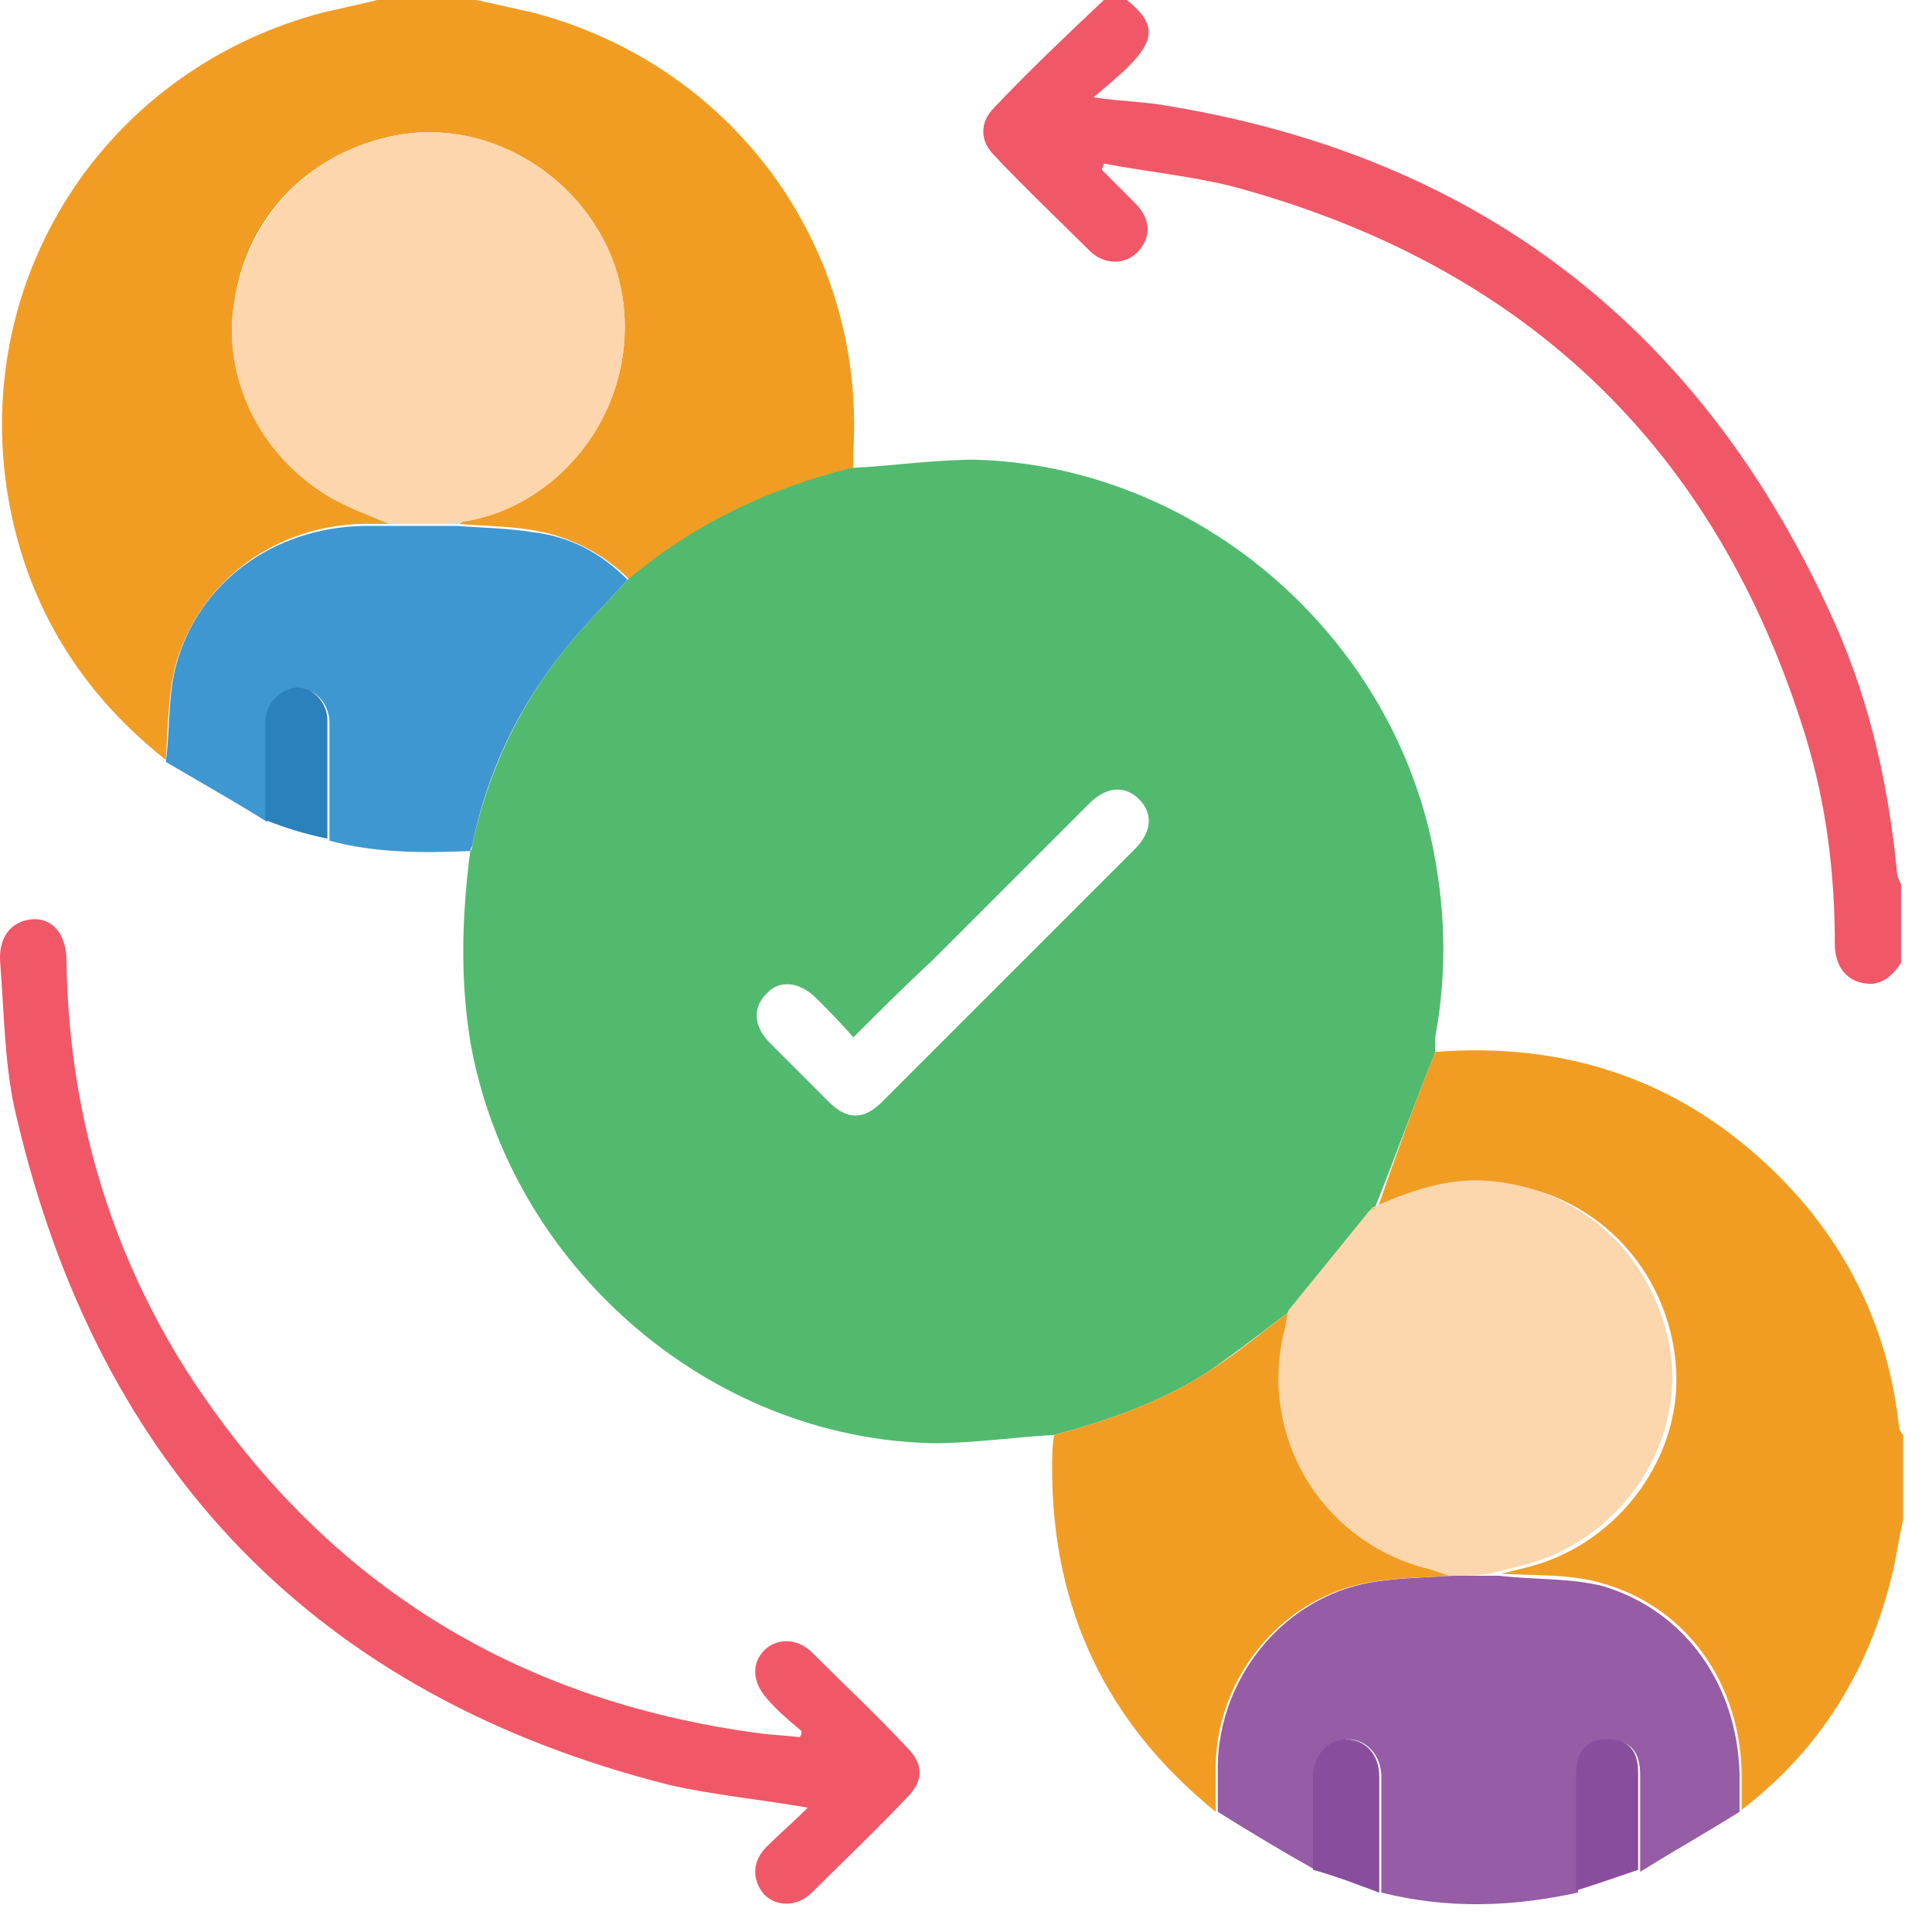 <svg width="61" height="61" viewBox="0 0 61 61" fill="none" xmlns="http://www.w3.org/2000/svg">
<path d="M15.044 0C15.632 0.131 16.221 0.262 16.809 0.392C23.085 2.027 27.335 7.715 26.943 14.252C26.943 14.448 26.943 14.579 26.943 14.775C24.328 15.429 21.974 16.541 19.882 18.306C19.032 17.456 17.986 16.933 16.809 16.737C16.025 16.606 15.24 16.606 14.456 16.541C14.521 16.541 14.586 16.475 14.586 16.475C17.463 16.017 20.078 13.206 19.686 9.611C19.294 6.146 15.763 3.53 12.298 4.315C9.683 4.903 7.787 6.865 7.395 9.545C7.003 11.899 8.245 14.383 10.402 15.691C10.991 16.017 11.644 16.279 12.298 16.541C12.037 16.541 11.71 16.541 11.448 16.541C8.702 16.606 6.349 18.306 5.564 20.921C5.303 21.901 5.303 22.948 5.237 23.994C2.426 21.771 0.726 18.894 0.203 15.364C-0.777 8.499 3.472 2.157 10.206 0.392C10.794 0.262 11.383 0.131 11.906 0C12.952 0 13.998 0 15.044 0Z" fill="#F19D24"/>
<path d="M45.314 33.213C49.498 32.886 53.159 34.128 56.166 37.136C58.324 39.293 59.631 41.974 59.958 45.046C59.958 45.112 60.024 45.242 60.089 45.308C60.089 46.223 60.089 47.138 60.089 47.988C59.958 48.511 59.893 49.1 59.762 49.623C59.043 52.696 57.474 55.245 54.99 57.141C54.99 56.749 54.99 56.357 54.99 55.964C54.924 53.153 53.29 50.8 50.675 50.015C49.629 49.688 48.517 49.754 47.406 49.688C47.667 49.623 47.929 49.557 48.19 49.492C51.132 48.773 53.224 45.896 52.898 42.954C52.571 39.751 49.956 37.332 46.752 37.332C45.575 37.332 44.529 37.724 43.483 38.182C44.072 36.482 44.66 34.847 45.314 33.213Z" fill="#F19D24"/>
<path d="M35.573 0C36.488 0.719 36.488 1.242 35.638 2.092C35.311 2.419 34.984 2.68 34.526 3.073C35.376 3.204 36.096 3.204 36.815 3.334C46.818 4.969 53.813 10.46 57.932 19.679C59.043 22.163 59.632 24.843 59.893 27.524C59.893 27.655 59.958 27.785 60.024 27.916C60.024 28.766 60.024 29.551 60.024 30.401C59.762 30.793 59.435 31.12 58.912 31.054C58.324 30.989 57.932 30.531 57.932 29.812C57.932 27.589 57.67 25.432 57.016 23.274C54.205 14.122 48.125 8.368 38.907 5.884C37.599 5.557 36.226 5.426 34.853 5.165C34.853 5.23 34.788 5.296 34.788 5.361C35.115 5.688 35.507 6.08 35.834 6.407C36.357 6.93 36.357 7.518 35.9 7.976C35.507 8.368 34.853 8.368 34.396 7.911C33.415 6.93 32.369 5.949 31.388 4.903C30.931 4.446 30.931 3.857 31.388 3.4C32.5 2.223 33.677 1.111 34.853 0C35.115 0 35.377 0 35.573 0Z" fill="#F05867"/>
<path d="M45.314 33.212C44.66 34.846 44.072 36.481 43.418 38.115C43.352 38.18 43.352 38.18 43.287 38.246C42.437 39.292 41.587 40.338 40.737 41.384C39.887 42.038 39.038 42.691 38.188 43.28C36.684 44.261 34.984 44.849 33.284 45.306C32.042 45.372 30.735 45.568 29.492 45.568C22.366 45.437 16.09 39.946 14.848 32.885C14.521 30.858 14.586 28.897 14.848 26.87C14.913 26.805 14.913 26.739 14.913 26.674C15.371 24.517 16.286 22.49 17.659 20.724C18.313 19.875 19.097 19.09 19.817 18.306C21.909 16.54 24.262 15.429 26.877 14.775C28.185 14.71 29.492 14.514 30.8 14.514C37.599 14.71 43.679 19.744 45.183 26.478C45.641 28.57 45.706 30.662 45.314 32.754C45.314 32.95 45.314 33.081 45.314 33.212ZM26.943 32.754C26.55 32.296 26.158 31.904 25.766 31.512C25.243 30.989 24.589 30.924 24.197 31.381C23.739 31.839 23.805 32.427 24.328 32.95C24.916 33.539 25.57 34.192 26.158 34.781C26.747 35.369 27.27 35.369 27.858 34.781C30.538 32.1 33.219 29.42 35.834 26.805C36.357 26.282 36.422 25.693 35.965 25.236C35.507 24.778 34.919 24.843 34.396 25.366C32.761 27.001 31.061 28.701 29.427 30.335C28.577 31.12 27.793 31.904 26.943 32.754Z" fill="#51BA6F"/>
<path d="M47.341 49.752C48.452 49.883 49.563 49.817 50.609 50.079C53.225 50.863 54.859 53.217 54.924 56.028C54.924 56.42 54.924 56.813 54.924 57.205C53.878 57.859 52.832 58.447 51.786 59.101C51.786 58.055 51.786 57.074 51.786 56.028C51.786 55.309 51.459 54.917 50.806 54.982C50.152 54.982 49.825 55.374 49.825 56.094C49.825 57.336 49.825 58.578 49.825 59.755C47.733 60.212 45.706 60.278 43.614 59.755C43.614 58.513 43.614 57.336 43.614 56.094C43.614 55.44 43.156 54.917 42.568 54.917C41.98 54.917 41.522 55.44 41.522 56.094C41.522 57.074 41.522 58.055 41.522 59.036C40.476 58.447 39.495 57.859 38.449 57.205C38.449 56.682 38.449 56.159 38.449 55.701C38.515 53.021 40.41 50.602 43.026 50.014C43.941 49.817 44.922 49.817 45.837 49.752C46.294 49.752 46.818 49.752 47.341 49.752Z" fill="#965CA5"/>
<path d="M25.308 54.655C24.916 54.328 24.524 54.001 24.197 53.609C23.739 53.086 23.739 52.498 24.131 52.105C24.524 51.713 25.177 51.713 25.635 52.171C26.616 53.151 27.662 54.132 28.642 55.178C29.166 55.701 29.166 56.224 28.642 56.747C27.662 57.793 26.616 58.774 25.635 59.755C25.177 60.212 24.524 60.212 24.131 59.82C23.739 59.362 23.739 58.774 24.197 58.316C24.589 57.924 25.047 57.532 25.504 57.074C24.001 56.812 22.562 56.682 21.124 56.355C10.01 53.544 3.145 46.417 0.53 35.303C0.138 33.734 0.138 32.034 0.007 30.4C-0.058 29.615 0.334 29.092 0.988 29.027C1.642 28.962 2.099 29.485 2.099 30.334C2.165 34.976 3.407 39.357 5.891 43.279C10.141 49.882 16.155 53.674 23.935 54.72C24.393 54.786 24.785 54.786 25.243 54.851C25.308 54.786 25.308 54.72 25.308 54.655Z" fill="#F05867"/>
<path d="M19.817 18.305C19.097 19.09 18.313 19.874 17.659 20.724C16.286 22.489 15.371 24.451 14.913 26.674C14.913 26.739 14.848 26.804 14.848 26.87C13.344 26.935 11.841 26.935 10.402 26.543C10.402 25.301 10.402 24.058 10.402 22.816C10.402 22.228 9.945 21.705 9.421 21.77C8.898 21.77 8.441 22.293 8.441 22.882C8.441 23.928 8.441 24.974 8.441 25.954C7.395 25.301 6.349 24.712 5.237 24.058C5.368 23.012 5.303 21.966 5.564 20.986C6.283 18.371 8.637 16.671 11.448 16.605C11.71 16.605 12.037 16.605 12.298 16.605C13.017 16.605 13.736 16.605 14.456 16.605C15.24 16.671 16.025 16.671 16.809 16.802C17.986 16.932 18.967 17.455 19.817 18.305Z" fill="#3F97D1"/>
<path d="M45.772 49.753C44.791 49.819 43.876 49.819 42.96 50.015C40.345 50.603 38.449 53.022 38.384 55.702C38.384 56.225 38.384 56.748 38.384 57.206C34.919 54.395 33.219 50.799 33.219 46.353C33.219 46.027 33.219 45.634 33.284 45.307C34.984 44.85 36.684 44.261 38.188 43.281C39.103 42.692 39.888 42.038 40.737 41.385C40.672 41.581 40.672 41.777 40.607 42.038C39.822 45.307 41.718 48.576 44.987 49.492C45.248 49.557 45.51 49.622 45.772 49.753Z" fill="#F19D24"/>
<path d="M41.456 59.037C41.456 58.056 41.456 57.075 41.456 56.095C41.456 55.441 41.914 54.918 42.503 54.918C43.091 54.918 43.549 55.376 43.549 56.095C43.549 57.337 43.549 58.514 43.549 59.756C42.83 59.494 42.176 59.233 41.456 59.037Z" fill="#894D9E"/>
<path d="M49.76 59.691C49.76 58.448 49.76 57.206 49.76 56.029C49.76 55.31 50.086 54.918 50.74 54.918C51.394 54.918 51.721 55.245 51.721 55.964C51.721 57.01 51.721 57.991 51.721 59.037C51.133 59.233 50.413 59.494 49.76 59.691Z" fill="#894D9E"/>
<path d="M8.375 25.889C8.375 24.843 8.375 23.797 8.375 22.817C8.375 22.228 8.833 21.77 9.356 21.705C9.879 21.705 10.337 22.163 10.337 22.751C10.337 23.993 10.337 25.235 10.337 26.478C9.683 26.347 9.029 26.151 8.375 25.889Z" fill="#2A81BB"/>
<path d="M14.455 16.541C13.736 16.541 13.017 16.541 12.298 16.541C11.644 16.28 10.99 16.018 10.402 15.691C8.179 14.384 7.002 11.9 7.395 9.546C7.852 6.865 9.683 4.904 12.298 4.316C15.763 3.531 19.293 6.146 19.686 9.611C20.078 13.207 17.463 16.084 14.586 16.476C14.521 16.476 14.455 16.541 14.455 16.541Z" fill="#FDD6AD"/>
<path d="M45.771 49.753C45.51 49.687 45.248 49.557 44.921 49.491C41.653 48.576 39.757 45.307 40.541 42.038C40.606 41.842 40.606 41.646 40.672 41.384C41.522 40.338 42.372 39.292 43.221 38.246C43.287 38.181 43.287 38.181 43.352 38.115C44.398 37.658 45.444 37.266 46.621 37.266C49.825 37.331 52.374 39.685 52.767 42.888C53.094 45.83 51.002 48.707 48.059 49.426C47.798 49.491 47.536 49.557 47.275 49.622C46.817 49.753 46.294 49.753 45.771 49.753Z" fill="#FCD6AD"/>
<path d="M43.418 38.115C43.352 38.181 43.352 38.181 43.287 38.246C43.352 38.181 43.418 38.181 43.418 38.115Z" fill="#F19D24"/>
</svg>
